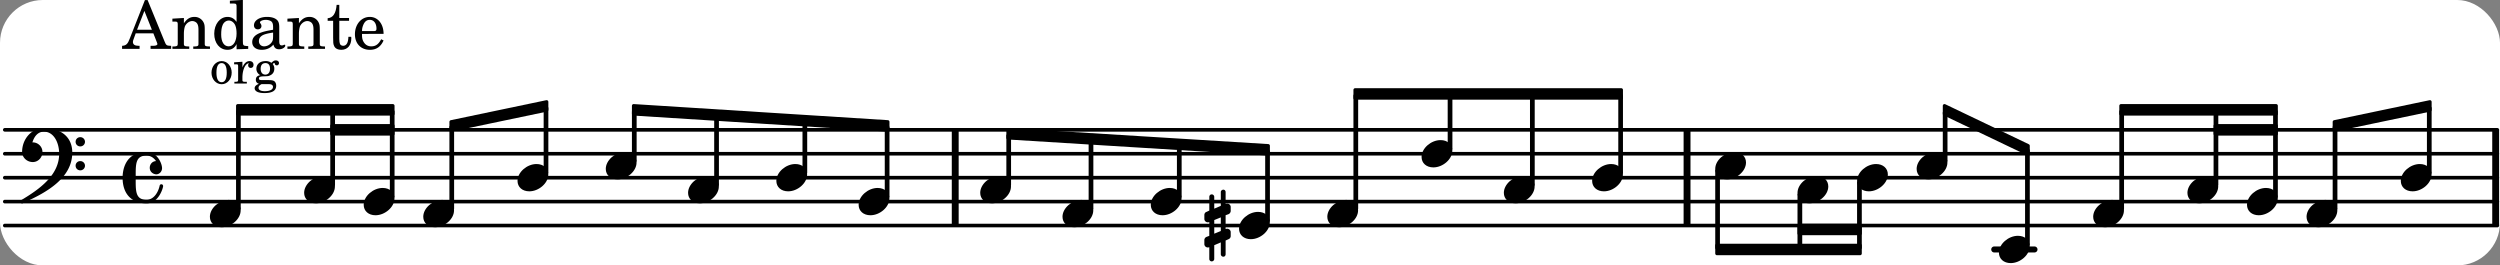 <svg xmlns="http://www.w3.org/2000/svg" xmlns:xlink="http://www.w3.org/1999/xlink" width="613.2" height="65.1" viewBox="0 0 292 31"><rect x="0" y="0" width="292" height="31" fill="#808080" stroke="none"/><rect width="100%" height="100%" fill="#fff" rx="5"/><defs><path id="a" d="M2.219-1.594C1.109-1.594 0-.64 0 .375c0 .719.563 1.219 1.375 1.219 1.11 0 2.219-.953 2.219-1.969 0-.719-.563-1.219-1.375-1.219m0 0"/><path id="b" d="M.578-.406v1.61l-.328.124a.41.41 0 0 0-.25.375v.469a.4.4 0 0 0 .406.39c.078 0 .125-.015.172-.03v1.374a.28.28 0 0 0 .281.281c.157 0 .297-.125.297-.28v-1.61l.766-.328v1.375c0 .172.14.297.297.297s.265-.125.265-.297V1.75l.344-.156a.39.39 0 0 0 .25-.36V.766c0-.22-.203-.391-.406-.391-.078 0-.125.016-.188.031v-1.61l.344-.124a.43.43 0 0 0 .25-.375v-.469c0-.219-.203-.39-.406-.39-.078 0-.125.015-.188.03v-1.374c0-.156-.109-.281-.265-.281s-.297.125-.297.28v1.61l-.766.328v-1.375A.297.297 0 0 0 .86-3.64c-.156 0-.28.125-.28.297v1.594l-.329.156c-.156.047-.25.203-.25.36v.468a.4.4 0 0 0 .406.391c.078 0 .125-.016.172-.031m1.344-.547V.64l-.766.312V-.64Zm0 0"/><path id="f" d="M6.25 1.39c0 .313.234.548.547.548a.543.543 0 0 0 .547-.547.54.54 0 0 0-.547-.532.53.53 0 0 0-.547.532m0-2.78a.53.53 0 0 0 .547.53.54.54 0 0 0 .547-.53.543.543 0 0 0-.547-.548.534.534 0 0 0-.547.547M2.547-3C1.094-3 0-1.703 0-.219 0 .453.578.97 1.25.97c.625 0 1.125-.531 1.125-1.188 0-.61-.516-1.11-1.125-1.11h-.047c.219-.718.656-1.25 1.344-1.25 1.156 0 1.781 1.282 1.781 2.579 0 2.5-2.281 4.14-4.469 5.438-.047.046-.078.109-.078.14 0 .125.11.219.219.219a.2.2 0 0 0 .14-.063C2.954 4.5 5.86 2.797 5.86-.14 5.86-1.984 4.5-3 2.546-3m0 0"/><path id="g" d="M2.797-3C.203-3 0-.719 0 0c0 2.063 1.219 3 2.797 3C4.234 3 4.734 1.172 4.734.984c0-.125-.093-.218-.203-.218a.2.2 0 0 0-.203.172c-.187.843-.719 1.64-1.531 1.64-1.203 0-1.266-.86-1.266-2.172v-.812c0-1.313.063-2.172 1.266-2.172.469 0 .844.25 1.11.64-.454.016-.735.391-.735.782 0 .515.453.765.765.765.36 0 .672-.328.672-.718C4.61-1.641 4.063-3 2.797-3m0 0"/><path id="c" d="M1.375-2.625c-.672 0-1.187.594-1.187 1.36 0 .75.53 1.343 1.187 1.343.656 0 1.172-.594 1.172-1.36 0-.75-.516-1.343-1.172-1.343m0 .234c.39 0 .594.391.594 1.11 0 .734-.203 1.125-.594 1.125-.406 0-.61-.39-.61-1.11q0-1.125.61-1.125m0 0"/><path id="d" d="m1.078-2.547-.969.063v.234h.235c.203 0 .234.031.234.266v1.562c-.015.094-.015.125-.031.14C.5-.218.39-.202.157-.202H.14V0h1.453v-.203H1.5c-.375 0-.422-.031-.422-.234v-.297c.016-.907.344-1.61.766-1.641a.34.34 0 0 0-.094.25c0 .172.125.297.297.297.203 0 .328-.14.328-.36 0-.265-.187-.437-.469-.437-.343 0-.64.266-.828.75Zm0 0"/><path id="e" d="M1.078-.406c-.312 0-.328-.016-.39-.047C.656-.47.625-.531.625-.593c0-.173.14-.235.516-.25.515-.016.593-.016.78-.11.329-.14.5-.422.5-.781a.8.8 0 0 0-.187-.547c.094-.094.141-.125.188-.125.015 0 .047.015.047.078.031.125.11.203.25.203s.25-.125.25-.266c0-.187-.156-.312-.36-.312-.187 0-.28.047-.53.281a1.07 1.07 0 0 0-.673-.203c-.656 0-1.078.36-1.078.906 0 .313.172.594.453.735-.36.078-.515.234-.515.547 0 .234.109.375.359.468-.328.125-.5.297-.5.516 0 .172.11.312.281.406.219.11.485.156.875.156.907 0 1.36-.28 1.36-.859 0-.281-.125-.5-.313-.578C2.172-.391 2-.406 1.625-.406Zm.313-1.985c.343 0 .53.235.53.657s-.202.687-.546.687-.547-.266-.547-.672c0-.437.203-.672.563-.672M1.344.063c.453 0 .484 0 .562.015.235.016.36.14.36.313 0 .312-.36.5-.97.5C.845.89.579.75.579.5c0-.172.094-.297.36-.437Zm0 0"/><path id="h" d="M2.922-5.703h-.313L.83-1.187c-.22.609-.423.796-.86.828h-.031V0h2.046v-.36h-.14c-.422 0-.64-.156-.64-.452 0-.094.03-.188.077-.313l.25-.687h2.063L4-.782c.047.126.063.173.063.22 0 .125-.188.203-.47.203h-.327V0h2.406v-.36h-.11c-.406-.015-.484-.062-.656-.5Zm-.375 1.266.875 2.203H1.687Zm0 0"/><path id="i" d="M1.547-3.61.203-3.53v.344h.281c.297 0 .344.046.344.374v2.22C.813-.47.813-.423.781-.392.72-.312.578-.28.234-.28h-.03V0h1.968v-.281H2.14c-.516-.016-.594-.047-.594-.328v-1.157c0-.375.062-.718.14-.906.172-.344.516-.578.844-.578.203 0 .438.11.547.266.125.172.172.406.172.78v1.61c0 .125-.016.172-.047.203-.047.079-.203.11-.531.11H2.64V0h1.953v-.281h-.032c-.515-.016-.578-.047-.578-.328v-1.563c0-.562-.03-.703-.156-.953a1.17 1.17 0 0 0-1.047-.61c-.515 0-.89.235-1.234.75Zm0 0"/><path id="j" d="M2.938.047 4.297 0v-.328h-.14c-.438-.031-.485-.078-.485-.578V-5.72l-1.516.094v.328h.453c.297.016.329.063.329.39v1.75c-.282-.39-.61-.577-1.063-.577C1-3.734.328-2.891.328-1.766.328-.672.968.11 1.875.11c.484 0 .828-.203 1.063-.671Zm-.907-3.36c.313 0 .625.235.766.594.094.235.14.547.14.922 0 .906-.359 1.5-.921 1.5-.547 0-.875-.516-.875-1.375 0-.469.046-.812.156-1.078.125-.344.422-.562.734-.562m0 0"/><path id="k" d="M3.5-2.5c0-.484-.078-.734-.312-.922-.25-.203-.626-.312-1.126-.312-.874 0-1.515.422-1.515.984 0 .281.187.469.453.469.25 0 .422-.156.422-.39a.5.5 0 0 0-.125-.313c-.047-.063-.047-.079-.047-.11 0-.156.313-.297.688-.297.234 0 .515.079.64.188.14.125.203.312.203.656v.313c-.812.14-1.062.203-1.453.343-.672.25-.984.61-.984 1.094 0 .563.437.906 1.125.906C2 .11 2.484-.094 2.813-.5c.124.406.312.547.687.547.344 0 .703-.219.703-.438 0-.062-.031-.093-.078-.093-.031 0-.062 0-.11.03-.109.048-.156.048-.218.048-.219 0-.297-.14-.297-.531Zm-.719.953c0 .469-.031.578-.156.766a1.1 1.1 0 0 1-.89.484c-.36 0-.61-.25-.61-.61 0-.312.156-.546.5-.718.25-.11.547-.187 1.156-.281Zm0 0"/><path id="l" d="M1.5-3.61v-1.53h-.312C1.109-4.14.766-3.626.14-3.579v.297h.64v1.984c0 .531.016.734.094.906.11.329.422.5.875.5.703 0 1.156-.515 1.156-1.343 0-.047 0-.094-.015-.172h-.328c-.016.687-.22 1.047-.61 1.047-.172 0-.328-.094-.375-.22C1.531-.687 1.5-.89 1.5-1.155v-2.125h1.14v-.328Zm0 0"/><path id="m" d="M3.61-1.75c0-1.156-.657-1.984-1.61-1.984-.984 0-1.734.859-1.734 2.03C.266-.608.969.11 2.016.11c.75 0 1.265-.359 1.593-1.093l-.28-.141c-.313.594-.642.828-1.157.828q-.586 0-.89-.516c-.141-.234-.204-.5-.188-.937Zm-2.516-.328a1.7 1.7 0 0 1 .11-.625c.171-.469.421-.688.796-.688.469 0 .781.407.781 1.032 0 .218-.078.28-.328.28Zm0 0"/></defs><path fill="none" stroke="#000" stroke-linecap="round" stroke-miterlimit="10" stroke-width=".423" d="M.559 26.344h291.129M.559 23.547h291.129M.559 20.754h291.129M.559 17.957h291.129M.559 15.164h291.129"/><path fill="none" stroke="#000" stroke-miterlimit="10" stroke-width=".804" d="M197.047 26.344v-11.18M111.57 26.344v-11.18M291.496 26.344v-11.18"/><path fill="none" stroke="#000" stroke-linecap="round" stroke-miterlimit="10" stroke-width=".703" d="M232.926 29.137h4.703"/><use xlink:href="#a" x="223.863" y="19.355"/><path fill="none" stroke="#000" stroke-linejoin="round" stroke-miterlimit="10" stroke-width=".399" d="M200.54 28.938h.148v-9h-.149Zm0 0"/><path d="M200.54 28.938h.148v-9h-.149Zm0 0"/><use xlink:href="#a" x="209.95" y="22.15"/><path fill="none" stroke="#000" stroke-linejoin="round" stroke-miterlimit="10" stroke-width=".399" d="M210.148 28.938h.153V22.73h-.153Zm0 0"/><path d="M210.148 28.938h.153V22.73h-.153Zm0 0"/><use xlink:href="#a" x="216.907" y="20.753"/><path fill="none" stroke="#000" stroke-linejoin="round" stroke-miterlimit="10" stroke-width=".399" d="M217.105 28.938h.153v-7.606h-.153Zm0 0"/><path d="M217.105 28.938h.153v-7.602h-.153Zm0 0"/><path fill="none" stroke="#000" stroke-linejoin="round" stroke-miterlimit="10" stroke-width=".399" d="M272.656 14.234v.942l11.16-2.336v-.942Zm0 0"/><path d="M272.656 14.234v.942l11.16-2.336v-.942Zm0 0"/><use xlink:href="#b" x="140.668" y="26.342"/><use xlink:href="#a" x="155.03" y="24.945"/><path fill="none" stroke="#000" stroke-linejoin="round" stroke-miterlimit="10" stroke-width=".399" d="M158.281 24.363h.153V11.172h-.153Zm0 0"/><path d="M158.281 24.363h.153V11.172h-.153Zm0 0"/><use xlink:href="#a" x="166.039" y="17.958"/><path fill="none" stroke="#000" stroke-linejoin="round" stroke-miterlimit="10" stroke-width=".399" d="M169.29 17.379h.151v-6.207h-.152Zm0 0"/><path d="M169.29 17.379h.151v-6.207h-.152Zm0 0"/><use xlink:href="#a" x="175.65" y="22.15"/><path fill="none" stroke="#000" stroke-linejoin="round" stroke-miterlimit="10" stroke-width=".399" d="M178.902 21.57h.153V11.172h-.153Zm0 0"/><path d="M178.902 21.57h.153V11.172h-.153Zm0 0"/><use xlink:href="#a" x="185.961" y="20.753"/><path fill="none" stroke="#000" stroke-linejoin="round" stroke-miterlimit="10" stroke-width=".399" d="M189.215 20.172h.148v-9h-.148Zm0 0"/><path d="M189.215 20.172h.148v-9h-.148Zm0 0"/><use xlink:href="#a" x="200.339" y="19.355"/><path fill="none" stroke="#000" stroke-linejoin="round" stroke-miterlimit="10" stroke-width=".399" d="M272.656 24.363h.153v-9.515h-.153Zm0 0"/><path d="M272.656 24.363h.153v-9.515h-.153Zm0 0"/><use xlink:href="#a" x="280.414" y="20.753"/><path fill="none" stroke="#000" stroke-linejoin="round" stroke-miterlimit="10" stroke-width=".399" d="M283.664 20.172h.152v-7.547h-.152Zm0 0"/><path d="M283.664 20.172h.152v-7.547h-.152Zm0 0"/><use xlink:href="#a" x="269.405" y="24.945"/><path fill="none" stroke="#000" stroke-linejoin="round" stroke-miterlimit="10" stroke-width=".399" d="M27.77 13.3h18.113v-.945H27.77Zm0 0"/><path d="M27.77 13.3h18.113v-.945H27.77Zm0 0"/><path fill="none" stroke="#000" stroke-linejoin="round" stroke-miterlimit="10" stroke-width=".399" d="M38.777 15.637h7.106v-.946h-7.106Zm0 0"/><path d="M38.777 15.637h7.106v-.946h-7.106Zm0 0"/><path fill="none" stroke="#000" stroke-linejoin="round" stroke-miterlimit="10" stroke-width=".399" d="M52.691 14.234v.942l11.157-2.336v-.942Zm0 0"/><path d="M52.691 14.234v.942l11.157-2.336v-.942Zm0 0"/><path fill="none" stroke="#000" stroke-linejoin="round" stroke-miterlimit="10" stroke-width=".399" d="M74.008 12.355v.946l29.683 1.875v-.942Zm0 0"/><path d="M74.008 12.355v.946l29.683 1.875v-.942Zm0 0"/><path fill="none" stroke="#000" stroke-linejoin="round" stroke-miterlimit="10" stroke-width=".399" d="M117.742 15.152v.942l30.383 1.875v-.942Zm0 0"/><path d="M117.742 15.152v.942l30.383 1.875v-.942Zm0 0"/><path fill="none" stroke="#000" stroke-linejoin="round" stroke-miterlimit="10" stroke-width=".399" d="M158.281 11.445h31.082V10.5h-31.082Zm0 0"/><path d="M158.281 11.445h31.082V10.5h-31.082Zm0 0"/><path fill="none" stroke="#000" stroke-linejoin="round" stroke-miterlimit="10" stroke-width=".399" d="M210.148 27.273h7.11v-.945h-7.11Zm0 0"/><path d="M210.148 27.273h7.11v-.945h-7.11Zm0 0"/><path fill="none" stroke="#000" stroke-linejoin="round" stroke-miterlimit="10" stroke-width=".399" d="M200.54 29.61h16.718v-.946h-16.719Zm0 0"/><path d="M200.54 29.61h16.718v-.946h-16.719Zm0 0"/><path fill="none" stroke="#000" stroke-linejoin="round" stroke-miterlimit="10" stroke-width=".399" d="M227.117 12.355v.946l9.762 4.668v-.942Zm0 0"/><path d="M227.117 12.355v.946l9.762 4.668v-.942Zm0 0"/><path fill="none" stroke="#000" stroke-linejoin="round" stroke-miterlimit="10" stroke-width=".399" d="M247.734 13.3h18.118v-.945h-18.118Zm0 0"/><path d="M247.734 13.3h18.118v-.945h-18.118Zm0 0"/><path fill="none" stroke="#000" stroke-linejoin="round" stroke-miterlimit="10" stroke-width=".399" d="M258.746 15.637h7.106v-.946h-7.106Zm0 0"/><path d="M258.746 15.637h7.106v-.946h-7.106Zm0 0"/><use xlink:href="#a" x="233.475" y="29.136"/><path fill="none" stroke="#000" stroke-linejoin="round" stroke-miterlimit="10" stroke-width=".399" d="M236.727 28.555h.152V17.57h-.152Zm0 0"/><path d="M236.727 28.555h.152v-10.98h-.152Zm0 0"/><use xlink:href="#a" x="244.484" y="24.945"/><path fill="none" stroke="#000" stroke-linejoin="round" stroke-miterlimit="10" stroke-width=".399" d="M247.734 24.363h.153V13.027h-.153Zm0 0"/><path d="M247.734 24.363h.153V13.027h-.153Zm0 0"/><path fill="none" stroke="#000" stroke-linejoin="round" stroke-miterlimit="10" stroke-width=".399" d="M227.117 18.773h.149v-5.62h-.149Zm0 0"/><path d="M227.117 18.773h.149v-5.62h-.149Zm0 0"/><use xlink:href="#a" x="255.492" y="22.15"/><path fill="none" stroke="#000" stroke-linejoin="round" stroke-miterlimit="10" stroke-width=".399" d="M258.746 21.57h.152v-8.543h-.152Zm0 0"/><path d="M258.746 21.57h.149v-8.543h-.149Zm0 0"/><use xlink:href="#a" x="262.449" y="23.547"/><path fill="none" stroke="#000" stroke-linejoin="round" stroke-miterlimit="10" stroke-width=".399" d="M265.7 22.965h.152v-9.938h-.153Zm0 0"/><path d="M265.7 22.965h.152v-9.938h-.153Zm0 0"/><path fill="none" stroke="#000" stroke-linejoin="round" stroke-miterlimit="10" stroke-width=".399" d="M45.734 22.965h.149v-9.938h-.149Zm0 0"/><path d="M45.734 22.965h.149v-9.938h-.149Zm0 0"/><use xlink:href="#a" x="49.437" y="24.945"/><path fill="none" stroke="#000" stroke-linejoin="round" stroke-miterlimit="10" stroke-width=".399" d="M52.691 24.363h.149v-9.515h-.149Zm0 0"/><path d="M52.688 24.363h.152v-9.515h-.153Zm0 0"/><use xlink:href="#a" x="60.446" y="20.753"/><path fill="none" stroke="#000" stroke-linejoin="round" stroke-miterlimit="10" stroke-width=".399" d="M63.7 20.172h.148v-7.547h-.149Zm0 0"/><path d="M63.7 20.172h.148v-7.547h-.149Zm0 0"/><use xlink:href="#a" x="42.48" y="23.547"/><use xlink:href="#a" x="70.755" y="19.355"/><path fill="none" stroke="#000" stroke-linejoin="round" stroke-miterlimit="10" stroke-width=".399" d="M74.008 18.773h.152v-5.73h-.152Zm0 0"/><path d="M74.008 18.773h.152v-5.73h-.152Zm0 0"/><use xlink:href="#a" x="80.367" y="22.15"/><path fill="none" stroke="#000" stroke-linejoin="round" stroke-miterlimit="10" stroke-width=".399" d="M83.617 21.57h.153v-7.925h-.153Zm0 0"/><path d="M83.617 21.57h.153v-7.925h-.153Zm0 0"/><use xlink:href="#a" x="24.515" y="24.945"/><use xlink:href="#c" x="24.515" y="9.76"/><use xlink:href="#d" x="27.236" y="9.76"/><use xlink:href="#e" x="29.618" y="9.76"/><use xlink:href="#f" x="2.582" y="17.958"/><use xlink:href="#g" x="14.319" y="20.753"/><use xlink:href="#h" x="14.319" y="5.709"/><use xlink:href="#i" x="19.932" y="5.709"/><use xlink:href="#j" x="24.694" y="5.709"/><use xlink:href="#k" x="29.116" y="5.709"/><use xlink:href="#i" x="33.368" y="5.709"/><use xlink:href="#l" x="38.13" y="5.709"/><use xlink:href="#m" x="41.191" y="5.709"/><path fill="none" stroke="#000" stroke-linejoin="round" stroke-miterlimit="10" stroke-width=".399" d="M27.77 24.363h.148V13.027h-.148Zm0 0"/><path d="M27.766 24.363h.152V13.027h-.152Zm0 0"/><use xlink:href="#a" x="35.524" y="22.15"/><path fill="none" stroke="#000" stroke-linejoin="round" stroke-miterlimit="10" stroke-width=".399" d="M38.777 21.57h.153v-8.543h-.153Zm0 0"/><path d="M38.777 21.57h.149v-8.543h-.149Zm0 0"/><path fill="none" stroke="#000" stroke-linejoin="round" stroke-miterlimit="10" stroke-width=".399" d="M117.742 21.57h.149v-5.73h-.149Zm0 0"/><path d="M117.742 21.57h.149v-5.73h-.149Zm0 0"/><use xlink:href="#a" x="124.1" y="24.945"/><path fill="none" stroke="#000" stroke-linejoin="round" stroke-miterlimit="10" stroke-width=".399" d="M127.352 24.363h.152v-7.937h-.152Zm0 0"/><path d="M127.352 24.363h.152v-7.937h-.152Zm0 0"/><use xlink:href="#a" x="90.677" y="20.753"/><use xlink:href="#a" x="134.411" y="23.547"/><path fill="none" stroke="#000" stroke-linejoin="round" stroke-miterlimit="10" stroke-width=".399" d="M137.664 22.965h.152v-5.91h-.152Zm0 0"/><path d="M137.664 22.965h.149v-5.91h-.149Zm0 0"/><use xlink:href="#a" x="144.72" y="26.342"/><path fill="none" stroke="#000" stroke-linejoin="round" stroke-miterlimit="10" stroke-width=".399" d="M147.973 25.762h.152V17.68h-.152Zm0 0"/><path d="M147.973 25.762h.152V17.68h-.152Zm0 0"/><path fill="none" stroke="#000" stroke-linejoin="round" stroke-miterlimit="10" stroke-width=".399" d="M93.93 20.172h.152v-5.883h-.152Zm0 0"/><path d="M93.93 20.172h.152v-5.883h-.152Zm0 0"/><use xlink:href="#a" x="100.288" y="23.547"/><path fill="none" stroke="#000" stroke-linejoin="round" stroke-miterlimit="10" stroke-width=".399" d="M103.54 22.965h.151v-8.078h-.152Zm0 0"/><path d="M103.54 22.965h.151v-8.078h-.152Zm0 0"/><use xlink:href="#a" x="114.489" y="22.15"/></svg>